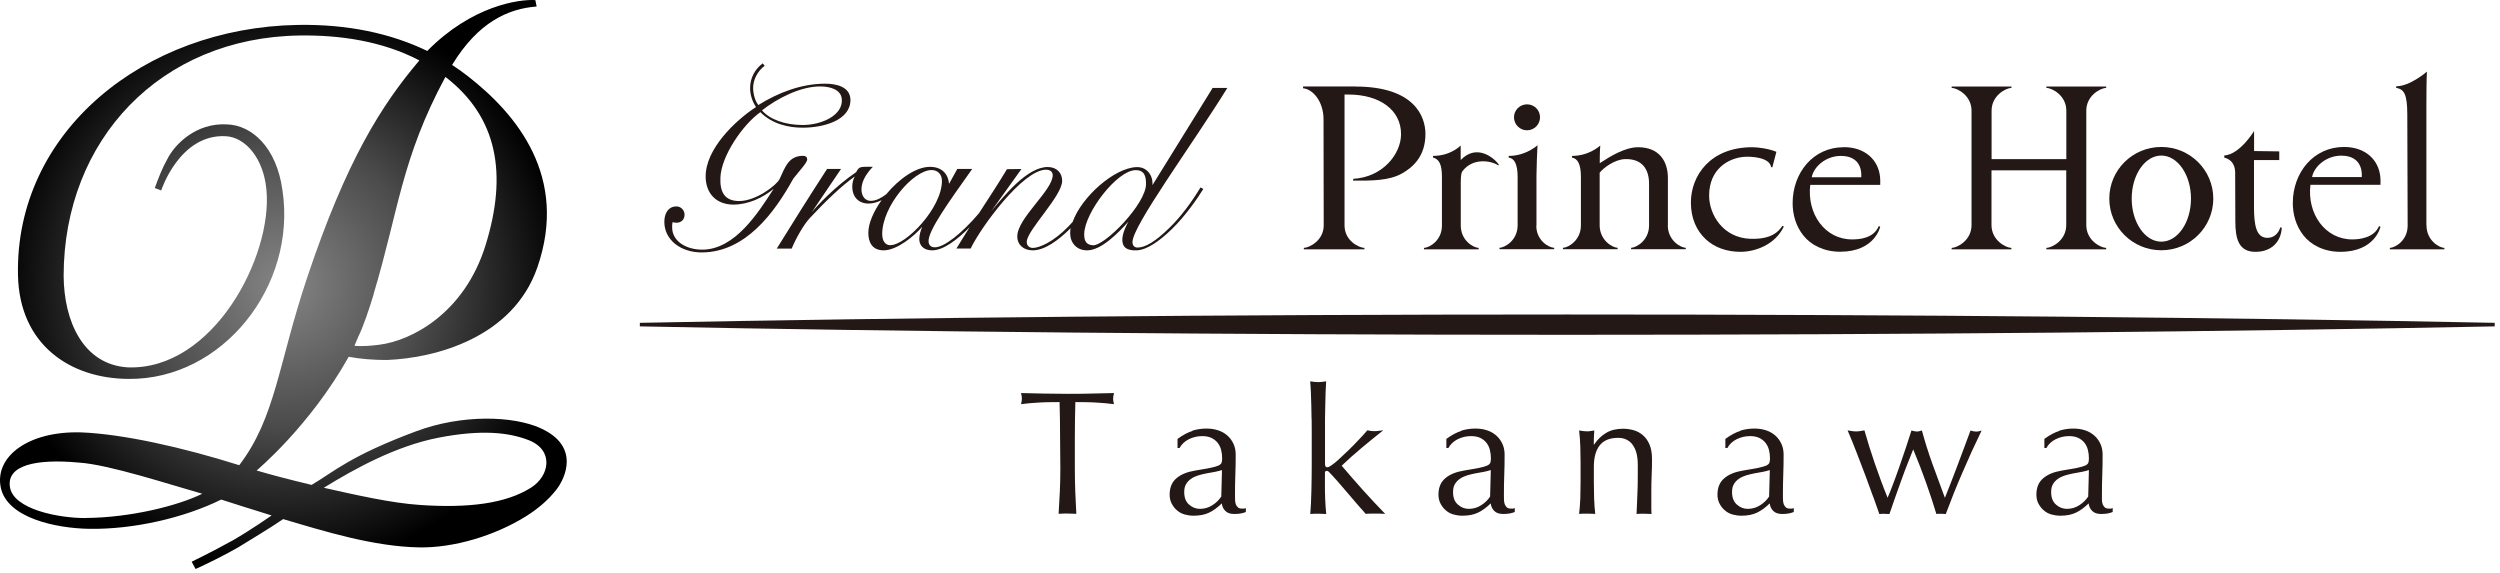 <svg width="288" height="66" viewBox="0 0 288 66" fill="none" xmlns="http://www.w3.org/2000/svg">
<path d="M62.281 49.33C59.121 47.9 53.251 47.7 47.921 49.69C40.361 52.51 38.511 54.31 35.901 55.86C33.081 55.19 30.981 54.62 29.561 54.2C29.561 54.2 35.691 49.1 40.171 41.1C41.381 41.34 43.071 41.48 44.571 41.47C50.191 41.25 59.091 38.9 61.901 30.81C65.521 20.38 59.541 13.17 53.891 8.77C53.311 8.32 52.711 7.89 52.081 7.48C55.071 2.56 58.531 1 61.821 0.75L61.671 0.01C59.761 -0.1 54.351 0.66 49.221 5.87C45.041 3.85 40.051 2.77 34.291 2.87C16.571 3.18 1.731 15.21 2.071 31.69C2.231 39.72 8.091 43.62 14.811 43.65C25.621 43.76 34.201 32.97 32.541 21.93C31.861 16.94 28.991 14.42 26.161 14.33C22.541 14.12 20.111 16.68 19.291 18.3C18.671 19.4 18.271 20.47 17.831 21.66L18.571 21.94C18.571 21.94 20.681 15.42 26.001 15.69C28.341 15.81 30.341 18.33 30.671 21.7L30.691 21.83C31.441 29.52 24.551 42.71 14.681 42.32C9.591 41.98 7.361 37.03 7.331 31.76C7.361 16.1 18.481 4.32 34.501 4.09C39.111 4.02 44.031 4.72 48.311 6.96C43.921 12.14 39.911 18.47 35.381 31.99C32.051 41.93 31.751 48.11 27.561 53.59C21.001 51.52 14.151 50 9.351 49.81C3.181 49.63 -0.649 52.66 0.091 56.17C0.831 59.67 6.401 60.85 10.241 60.92C15.401 61.01 21.261 59.64 25.481 57.55C26.731 57.95 29.071 58.7 31.291 59.38C31.291 59.38 28.901 61.05 26.871 62.22C26.311 62.54 24.051 63.76 22.081 64.71L22.531 65.55C23.891 64.93 25.631 64.08 27.401 63.08C29.391 61.84 30.821 61.02 32.621 59.8C37.441 61.23 43.071 62.97 48.291 63.06C52.271 63.13 57.021 61.72 60.651 59.44C61.981 58.6 63.161 57.6 64.091 56.41C65.101 55.13 66.871 51.41 62.291 49.34L62.281 49.33ZM43.041 33.86C45.921 24.3 46.231 18.28 51.311 8.86C57.341 13.5 58.481 20.07 55.931 28.26C53.491 36.12 47.371 39.25 43.721 39.71C42.891 39.82 41.741 39.93 40.831 39.83L41.251 38.84C41.861 37.61 42.551 35.54 43.061 33.85L43.041 33.86ZM9.851 59.68C6.731 59.69 1.521 58.67 1.141 56.09C0.771 53.6 4.121 52.83 9.091 53.29C12.541 53.51 19.681 55.86 23.301 56.88C20.481 58.27 14.991 59.64 9.861 59.67L9.851 59.68ZM61.201 56.16C58.331 58 54.001 58.56 48.371 58.17C45.061 57.95 40.961 57.01 37.301 56.19C40.911 53.97 45.611 51.38 50.521 50.42C55.421 49.47 58.581 49.8 60.891 50.7C63.831 51.84 63.331 54.8 61.201 56.16Z" fill="url(#paint0_radial_319_125)"/>
<path d="M92.981 18.35C92.981 18.03 92.741 17.95 92.531 17.95C90.891 17.95 90.491 19.14 89.811 20.62C89.491 21.31 87.111 23.16 85.151 23.16C83.431 23.16 82.921 22.06 82.991 20.46C83.081 17.98 85.551 14.38 87.591 12.92C88.941 14.29 90.841 14.71 92.461 14.71C94.971 14.71 97.971 13.82 97.971 11.52C97.971 9.99 96.331 9.64 95.061 9.64C92.331 9.64 89.641 10.67 87.361 12.1C87.011 11.67 86.781 10.92 86.761 10.18C86.741 9.21 87.271 8.18 88.091 7.58L87.861 7.3C86.971 7.96 86.411 8.99 86.411 10.15C86.411 10.89 86.671 11.72 87.091 12.33C84.651 13.92 81.291 17.17 81.291 20.32C81.291 22.3 82.531 23.57 84.491 23.57C86.181 23.57 87.891 22.79 89.131 21.74C87.331 24.54 84.651 28.76 80.891 28.76C79.071 28.76 77.431 27.81 77.431 26.19C77.431 26.01 77.431 25.82 77.481 25.58C77.581 25.63 77.821 25.66 77.931 25.66C78.481 25.66 78.861 25.29 78.861 24.73C78.861 24.21 78.441 23.78 77.931 23.78C76.951 23.78 76.531 24.63 76.531 25.56C76.531 27.65 78.441 29.08 80.821 29.08C85.851 29.08 89.211 24.53 91.381 20.59C92.131 19.63 93.001 18.73 93.001 18.34L92.981 18.35ZM94.561 9.96C95.611 9.97 96.851 10.3 96.971 11.37C97.181 13.25 94.691 14.4 92.471 14.4C90.401 14.4 88.651 13.74 87.781 12.71C89.551 11.33 92.251 9.92 94.561 9.96Z" fill="#231815"/>
<path d="M139.671 10.17L132.761 21.33C132.851 20.14 132.071 19.21 130.931 19.25C128.341 19.34 124.581 22.71 123.571 25.56C123.411 25.74 123.271 25.89 123.091 26.08C121.341 27.88 119.761 28.54 119.021 28.56C118.651 28.58 118.251 28.35 118.281 27.82C118.371 26.45 122.361 22.58 122.361 20.83C122.361 19.93 121.751 19.24 120.691 19.24C118.341 19.24 115.691 22.53 114.191 24.33L117.671 19.47L116.001 19.49C115.161 20.9 113.991 22.7 112.781 24.56C110.791 26.91 108.761 28.49 107.701 28.49C107.221 28.49 107.001 28.23 106.971 27.85C106.871 26.59 109.401 23.14 112.001 19.46H110.281L109.331 21.18C109.241 20.1 108.561 19.22 107.131 19.22C105.511 19.22 103.551 20.62 102.101 22.37C101.561 22.78 100.941 23.14 100.301 23.14C99.721 23.14 99.241 22.66 99.241 21.81C99.241 20.78 99.941 19.85 100.551 19.22C100.231 19.19 99.931 19.22 99.561 19.22C98.931 19.22 98.821 19.48 98.631 19.83C96.171 21.5 94.081 23.76 93.511 24.45L96.891 19.46H95.281C93.271 22.56 91.361 25.6 89.481 28.64H91.201C91.701 27.44 92.561 25.91 93.291 25.12C95.251 23.02 97.061 21.32 98.471 20.33C98.291 20.65 98.181 21.07 98.181 21.47C98.181 22.71 98.921 23.45 100.061 23.45C100.581 23.45 101.091 23.29 101.561 23.06C100.641 24.34 100.031 25.72 100.031 26.83C100.031 27.94 100.501 28.84 101.801 28.84C103.331 28.84 105.351 27.17 106.241 26.12C106.061 26.57 105.901 27.04 105.901 27.54C105.901 28.26 106.381 28.84 107.381 28.84C108.641 28.84 110.211 27.68 111.711 26.17C111.181 27 110.661 27.83 110.181 28.63H111.821C113.011 26.14 117.851 19.55 120.501 19.55C120.951 19.55 121.271 19.76 121.271 20.19C121.271 21.93 117.191 25.13 117.191 27.23C117.191 28.23 117.941 28.84 118.971 28.84C120.311 28.84 121.891 27.73 123.331 26.29C123.301 26.49 123.281 26.67 123.281 26.86C123.281 27.94 124.001 28.86 125.271 28.84C126.891 28.82 128.851 26.81 129.981 25.54C129.721 26.02 129.311 26.88 129.291 27.57C129.271 28.47 129.791 28.89 130.961 28.84C132.121 28.79 133.541 27.8 134.991 26.4C136.491 24.95 137.921 22.91 138.621 21.77L138.301 21.59C137.341 23.18 136.061 24.96 134.681 26.28C133.121 27.82 131.921 28.52 131.041 28.52C130.671 28.52 130.461 28.26 130.461 27.89C130.461 26.01 137.241 16.83 141.391 10.13H139.651L139.671 10.17ZM102.591 28.25C101.981 28.25 101.631 27.77 101.631 26.95C101.631 23.75 105.231 19.59 107.321 19.59C107.981 19.59 108.511 20.04 108.511 20.83C108.511 23.98 104.351 28.24 102.581 28.24L102.591 28.25ZM125.881 28.25C125.271 28.21 124.871 27.91 124.901 26.93C124.961 24.49 128.691 19.6 130.831 19.6C131.861 19.6 132.021 20.34 132.021 21.19C132.041 23.47 127.261 28.36 125.881 28.26V28.25Z" fill="#231815"/>
<path d="M201.651 27.51C198.521 27.41 196.891 24.75 196.891 22.53C196.891 19.5 199.081 18.22 200.901 18.07C201.731 18 203.871 18.12 204.031 19.25L204.171 19.28L204.641 17.49C203.801 17.13 202.541 16.96 201.871 16.96C197.011 16.96 194.791 20.24 194.791 23.33C194.791 25.19 195.461 26.58 196.491 27.55C197.511 28.52 198.951 29.01 200.501 29.01C202.201 29.01 204.501 28.2 205.501 26.09L205.331 26.02C204.551 27.22 203.281 27.56 201.661 27.51H201.651Z" fill="#231815"/>
<path d="M156.141 9.96H150.111V10.17C151.241 10.26 152.471 11.69 152.471 13.75C152.471 15.21 152.491 24.74 152.491 25.96C152.491 27.68 150.891 28.52 150.201 28.56V28.72H157.181V28.56C156.491 28.53 154.891 27.7 154.891 25.98V10.89C155.041 10.89 155.121 10.89 155.331 10.89C158.961 10.89 161.401 12.68 161.401 15.45C161.401 17.75 159.281 20.42 155.891 20.6V20.81C157.921 20.81 159.991 20.85 161.531 19.97C162.721 19.29 164.211 18.05 164.211 15.43C164.211 13.46 162.981 9.97 156.141 9.97V9.96Z" fill="#231815"/>
<path d="M168.271 18.41V16.76C168.271 16.76 167.151 17.96 165.081 17.96V18.14C165.801 18.36 166.111 18.93 166.111 20.42V25.99C166.111 27.71 164.671 28.53 164.041 28.56V28.72H170.341V28.56C169.711 28.53 168.281 27.7 168.281 25.97C168.281 25.97 168.281 22.09 168.281 21.53C168.281 20.97 168.251 19.96 168.491 19.7C169.631 18.21 171.651 18.44 172.621 19.06L172.661 18.94C172.001 18.07 170.061 16.58 168.291 18.42L168.271 18.41Z" fill="#231815"/>
<path d="M177.001 25.99V20.27C177.011 19.1 177.071 17.73 177.121 16.73C177.121 16.73 175.811 17.96 173.811 17.96L173.791 18.15C174.451 18.24 174.831 18.89 174.831 20.41V25.97C174.821 27.69 173.371 28.52 172.741 28.55V28.71H179.041V28.55C178.411 28.52 176.981 27.71 176.981 25.99H177.001Z" fill="#231815"/>
<path d="M192.141 25.96V20.5C192.141 18.59 191.151 16.96 188.711 16.96C187.221 16.96 185.541 17.98 184.291 18.8C184.291 18.55 184.291 17.42 184.351 16.76C184.351 16.76 183.111 17.96 181.101 17.96L181.081 18.15C181.761 18.27 182.121 18.91 182.121 20.41V25.96C182.121 27.68 180.681 28.52 180.051 28.55V28.71H186.351V28.55C185.731 28.52 184.291 27.68 184.281 25.96V19.9C184.691 19.36 186.001 18.36 187.211 18.33C189.201 18.27 189.971 19.53 189.971 21.16V25.97C189.971 27.69 188.531 28.52 187.901 28.55V28.71H194.201V28.55C193.571 28.52 192.131 27.68 192.131 25.96H192.141Z" fill="#231815"/>
<path d="M212.391 16.96C208.881 16.96 206.511 19.9 206.511 23.41C206.511 24.67 206.861 26.01 207.741 27.12C208.591 28.2 210.081 29 211.981 29C216.001 29 216.601 26.12 216.601 26.12L216.431 26.05C215.841 27.47 214.211 27.58 213.351 27.58C210.221 27.58 208.141 24.62 208.541 21.3H216.601C216.601 21.3 216.621 20.77 216.581 20.37C216.391 18.47 214.911 16.95 212.391 16.95V16.96ZM214.411 20.42H208.711C208.941 19.2 210.341 17.96 212.071 17.96C214.751 17.96 214.411 20.42 214.411 20.42Z" fill="#231815"/>
<path d="M175.911 15.01C176.741 15.01 177.411 14.34 177.411 13.51C177.411 12.68 176.741 12.02 175.911 12.02C175.081 12.02 174.411 12.69 174.411 13.51C174.411 14.33 175.081 15.01 175.911 15.01Z" fill="#231815"/>
<path d="M261.201 27.4C259.871 27.4 259.691 25.83 259.661 24.06V18.44H262.571V17.44L259.671 17.4V15.09C259.671 15.09 258.051 17.79 256.241 17.91V18.17C256.241 18.17 257.421 18.31 257.491 19.8L257.511 25.51C257.511 27.48 257.881 29.03 259.851 29.01C261.601 29.01 262.771 27.92 262.861 26.23L262.691 26.19C262.461 26.94 261.921 27.4 261.211 27.4H261.201Z" fill="#231815"/>
<path d="M235.751 10.12C236.451 10.16 238.041 11.02 238.041 12.75V18.33H229.431V12.75C229.431 11.03 231.021 10.16 231.721 10.12V9.97H224.831V10.12C225.521 10.16 227.121 11.02 227.121 12.75V25.93C227.121 27.66 225.531 28.53 224.831 28.56V28.72H231.711V28.56C231.021 28.53 229.421 27.66 229.421 25.93V19.62H238.031V25.93C238.031 27.66 236.441 28.53 235.741 28.56V28.72H242.631V28.56C241.931 28.53 240.341 27.66 240.341 25.93V12.75C240.341 11.03 241.931 10.16 242.631 10.12V9.97H235.741V10.12H235.751Z" fill="#231815"/>
<path d="M270.031 16.93C266.511 16.93 264.131 19.88 264.131 23.4C264.131 24.66 264.481 26.01 265.361 27.12C266.211 28.21 267.711 29.01 269.611 29.01C273.641 29.01 274.231 26.12 274.231 26.12L274.061 26.05C273.501 27.39 271.841 27.58 270.981 27.58C267.841 27.58 265.761 24.61 266.161 21.29H274.231C274.231 21.29 274.251 20.76 274.211 20.36C274.021 18.45 272.541 16.93 270.021 16.93H270.031ZM272.061 20.4H266.351C266.581 19.17 267.991 17.93 269.721 17.93C272.401 17.93 272.071 20.4 272.071 20.4H272.061Z" fill="#231815"/>
<path d="M248.981 16.93C245.671 16.93 242.991 19.59 242.991 22.88C242.991 26.17 245.671 28.83 248.981 28.83C252.291 28.83 254.971 26.17 254.971 22.88C254.971 19.59 252.291 16.93 248.981 16.93ZM248.981 27.84C247.101 27.84 245.571 25.62 245.571 22.88C245.571 20.14 247.101 17.92 248.981 17.92C250.861 17.92 252.401 20.14 252.401 22.88C252.401 25.62 250.871 27.84 248.981 27.84Z" fill="#231815"/>
<path d="M279.521 25.95V12.18C279.521 11.05 279.531 9.19 279.581 8.25C279.581 8.25 277.651 9.94 276.041 9.94V10.12C276.911 10.29 277.321 10.75 277.321 13.21L277.361 25.99C277.361 27.71 275.931 28.53 275.311 28.56V28.72H281.591V28.56C280.961 28.53 279.531 27.68 279.531 25.95H279.521Z" fill="#231815"/>
<path d="M180.551 36.23C140.861 36.23 104.081 36.59 73.711 37.19V37.599C104.081 38.209 140.861 38.569 180.551 38.569C220.241 38.569 257.011 38.209 287.391 37.599V37.19C257.021 36.58 220.241 36.23 180.551 36.23Z" fill="#231815"/>
<path d="M122.072 46.32C121.712 46.32 121.332 46.32 120.942 46.33C120.552 46.33 120.152 46.35 119.752 46.37C119.362 46.39 118.972 46.42 118.612 46.45C118.242 46.48 117.912 46.52 117.622 46.56C117.692 46.32 117.722 46.1 117.722 45.91C117.722 45.76 117.692 45.55 117.622 45.28C118.532 45.31 119.432 45.32 120.302 45.34C121.172 45.36 122.062 45.37 122.972 45.37C123.882 45.37 124.772 45.37 125.652 45.34C126.522 45.32 127.422 45.3 128.332 45.28C128.262 45.55 128.232 45.77 128.232 45.93C128.232 46.11 128.262 46.31 128.332 46.56C128.042 46.52 127.712 46.48 127.342 46.45C126.972 46.42 126.592 46.4 126.202 46.37C125.802 46.35 125.412 46.33 125.012 46.33C124.612 46.33 124.242 46.32 123.882 46.32C123.842 47.71 123.822 49.11 123.822 50.52V54.01C123.822 54.9 123.842 55.78 123.872 56.64C123.912 57.51 123.952 58.36 123.992 59.19C123.672 59.17 123.332 59.16 122.972 59.16C122.612 59.16 122.272 59.16 121.952 59.19C122.002 58.35 122.052 57.5 122.092 56.64C122.132 55.78 122.152 54.9 122.152 54.01L122.122 50.52C122.122 49.11 122.102 47.72 122.062 46.32H122.072Z" fill="#231815"/>
<path d="M137.362 49.61C137.892 49.45 138.432 49.37 138.982 49.37C139.482 49.37 139.942 49.44 140.352 49.58C140.772 49.72 141.122 49.93 141.412 50.19C141.702 50.45 141.932 50.77 142.102 51.14C142.272 51.51 142.352 51.92 142.352 52.37C142.352 53.14 142.342 53.91 142.312 54.67C142.282 55.43 142.272 56.24 142.272 57.09C142.272 57.25 142.272 57.43 142.282 57.61C142.282 57.79 142.322 57.95 142.372 58.1C142.422 58.24 142.502 58.36 142.612 58.45C142.712 58.55 142.872 58.59 143.082 58.59C143.152 58.59 143.222 58.59 143.302 58.59C143.382 58.59 143.452 58.56 143.522 58.52V58.98C143.372 59.05 143.182 59.1 142.952 59.15C142.722 59.19 142.472 59.21 142.192 59.21C141.742 59.21 141.402 59.1 141.172 58.87C140.932 58.64 140.792 58.35 140.752 57.99C140.252 58.48 139.762 58.83 139.282 59.06C138.802 59.29 138.202 59.41 137.502 59.41C137.152 59.41 136.812 59.36 136.482 59.27C136.152 59.18 135.852 59.02 135.602 58.8C135.342 58.59 135.142 58.32 134.982 58.02C134.822 57.72 134.742 57.37 134.742 56.98C134.742 56.17 135.002 55.54 135.522 55.1C136.042 54.65 136.762 54.36 137.672 54.21C138.422 54.09 139.002 53.98 139.432 53.9C139.852 53.81 140.162 53.72 140.372 53.63C140.572 53.53 140.692 53.42 140.732 53.29C140.772 53.16 140.792 53 140.792 52.79C140.792 52.45 140.752 52.13 140.672 51.82C140.592 51.51 140.452 51.24 140.272 51.01C140.092 50.78 139.852 50.59 139.562 50.45C139.272 50.31 138.912 50.24 138.502 50.24C137.952 50.24 137.432 50.36 136.952 50.6C136.472 50.84 136.122 51.18 135.882 51.61H135.652V50.56C136.272 50.11 136.852 49.8 137.382 49.64L137.362 49.61ZM139.952 54.36C139.642 54.41 139.322 54.47 139.002 54.53C138.682 54.59 138.372 54.67 138.052 54.76C137.742 54.86 137.462 54.98 137.222 55.15C136.982 55.31 136.782 55.52 136.642 55.76C136.492 56 136.422 56.31 136.422 56.69C136.422 57.33 136.612 57.81 136.982 58.13C137.352 58.46 137.772 58.62 138.232 58.62C138.762 58.62 139.242 58.48 139.682 58.19C140.122 57.91 140.452 57.57 140.692 57.2L140.772 54.15C140.532 54.23 140.262 54.3 139.952 54.36Z" fill="#231815"/>
<path d="M151.092 48.26C151.092 47.72 151.072 47.19 151.062 46.66C151.052 46.13 151.032 45.63 151.012 45.15C150.992 44.67 150.962 44.26 150.932 43.93C151.312 43.99 151.622 44.02 151.852 44.02C152.082 44.02 152.392 43.99 152.772 43.93C152.752 44.27 152.732 44.68 152.712 45.15C152.692 45.63 152.682 46.13 152.672 46.66C152.662 47.19 152.652 47.72 152.642 48.26C152.642 48.8 152.642 49.3 152.642 49.76V53.45C152.642 53.71 152.722 53.83 152.892 53.83C153.002 53.83 153.122 53.79 153.252 53.69C153.382 53.59 153.532 53.49 153.702 53.37C153.822 53.28 154.042 53.09 154.332 52.82C154.632 52.55 154.962 52.23 155.332 51.88C155.702 51.52 156.082 51.14 156.462 50.73C156.852 50.33 157.202 49.94 157.522 49.57C157.802 49.64 158.062 49.67 158.312 49.67C158.462 49.67 158.612 49.67 158.772 49.64C158.922 49.62 159.122 49.6 159.352 49.57C158.482 50.26 157.642 50.94 156.842 51.61C156.042 52.28 155.282 52.96 154.562 53.65C155.352 54.58 156.162 55.51 157.002 56.45C157.842 57.38 158.702 58.3 159.572 59.2C159.332 59.18 159.122 59.17 158.942 59.17H157.892C157.712 59.17 157.522 59.17 157.332 59.2C157.022 58.86 156.682 58.47 156.292 58.02C155.902 57.57 155.522 57.12 155.142 56.67C154.762 56.22 154.392 55.8 154.052 55.41C153.702 55.02 153.412 54.69 153.162 54.44C153.122 54.39 153.072 54.34 153.012 54.3C152.952 54.26 152.902 54.24 152.842 54.24C152.702 54.24 152.632 54.32 152.632 54.48V55.7C152.632 56.31 152.632 56.9 152.662 57.48C152.682 58.05 152.722 58.63 152.782 59.21C152.472 59.19 152.162 59.18 151.862 59.18C151.562 59.18 151.252 59.18 150.942 59.21C150.972 58.9 150.992 58.51 151.022 58.04C151.042 57.57 151.062 57.07 151.072 56.54C151.082 56.01 151.102 55.48 151.102 54.94C151.102 54.4 151.112 53.9 151.112 53.44V49.78C151.112 49.32 151.112 48.82 151.102 48.28L151.092 48.26Z" fill="#231815"/>
<path d="M168.341 49.61C168.871 49.45 169.411 49.37 169.961 49.37C170.461 49.37 170.921 49.44 171.331 49.58C171.751 49.72 172.101 49.93 172.391 50.19C172.681 50.45 172.911 50.77 173.081 51.14C173.251 51.51 173.331 51.92 173.331 52.37C173.331 53.14 173.321 53.91 173.291 54.67C173.261 55.43 173.251 56.24 173.251 57.09C173.251 57.25 173.251 57.43 173.261 57.61C173.261 57.79 173.301 57.95 173.351 58.1C173.411 58.24 173.491 58.36 173.591 58.45C173.691 58.55 173.851 58.59 174.061 58.59C174.131 58.59 174.201 58.59 174.281 58.59C174.361 58.59 174.431 58.56 174.501 58.52V58.98C174.351 59.05 174.161 59.1 173.931 59.15C173.701 59.19 173.451 59.21 173.171 59.21C172.721 59.21 172.381 59.1 172.151 58.87C171.911 58.64 171.771 58.35 171.731 57.99C171.231 58.48 170.741 58.83 170.261 59.06C169.781 59.29 169.181 59.41 168.471 59.41C168.121 59.41 167.781 59.36 167.451 59.27C167.121 59.18 166.821 59.02 166.571 58.8C166.311 58.59 166.111 58.32 165.951 58.02C165.791 57.72 165.711 57.37 165.711 56.98C165.711 56.17 165.971 55.54 166.491 55.1C167.011 54.65 167.731 54.36 168.641 54.21C169.391 54.09 169.971 53.98 170.401 53.9C170.821 53.81 171.131 53.72 171.331 53.63C171.531 53.53 171.651 53.42 171.691 53.29C171.731 53.16 171.751 53 171.751 52.79C171.751 52.45 171.711 52.13 171.631 51.82C171.551 51.51 171.421 51.24 171.241 51.01C171.061 50.78 170.821 50.59 170.531 50.45C170.241 50.31 169.891 50.24 169.471 50.24C168.921 50.24 168.401 50.36 167.921 50.6C167.441 50.84 167.091 51.18 166.851 51.61H166.621V50.56C167.241 50.11 167.821 49.8 168.351 49.64L168.341 49.61ZM170.921 54.36C170.611 54.41 170.291 54.47 169.971 54.53C169.651 54.59 169.341 54.67 169.021 54.76C168.711 54.86 168.431 54.98 168.191 55.15C167.951 55.31 167.751 55.52 167.611 55.76C167.461 56 167.391 56.31 167.391 56.69C167.391 57.33 167.581 57.81 167.951 58.13C168.321 58.46 168.741 58.62 169.201 58.62C169.731 58.62 170.211 58.48 170.651 58.19C171.091 57.91 171.421 57.57 171.661 57.2L171.741 54.15C171.501 54.23 171.231 54.3 170.921 54.36Z" fill="#231815"/>
<path d="M188.072 51.22C187.672 50.7 187.112 50.44 186.412 50.44C185.442 50.44 184.732 50.73 184.282 51.31C183.832 51.89 183.612 52.71 183.612 53.76V55.48C183.612 56.09 183.622 56.72 183.642 57.39C183.662 58.06 183.712 58.66 183.772 59.2C183.452 59.18 183.142 59.17 182.842 59.17C182.542 59.17 182.232 59.17 181.912 59.2C181.982 58.66 182.022 58.06 182.052 57.39C182.072 56.72 182.082 56.08 182.082 55.48V53.37C182.082 52.76 182.072 52.12 182.052 51.46C182.032 50.79 181.982 50.17 181.912 49.59C182.292 49.66 182.602 49.69 182.842 49.69C182.952 49.69 183.072 49.69 183.202 49.66C183.332 49.64 183.482 49.62 183.662 49.59C183.622 50.13 183.602 50.67 183.602 51.21H183.642C184.032 50.63 184.492 50.18 185.042 49.86C185.582 49.54 186.232 49.39 186.982 49.39C187.372 49.39 187.762 49.44 188.162 49.55C188.562 49.66 188.912 49.84 189.232 50.11C189.552 50.37 189.812 50.73 190.012 51.18C190.212 51.63 190.312 52.21 190.312 52.91C190.312 53.49 190.302 54.09 190.272 54.7C190.242 55.31 190.232 55.96 190.232 56.65V57.97C190.232 58.19 190.232 58.4 190.232 58.61C190.232 58.82 190.242 59.02 190.252 59.21C189.972 59.19 189.682 59.18 189.382 59.18C189.082 59.18 188.802 59.18 188.532 59.21C188.562 58.51 188.592 57.79 188.622 57.05C188.662 56.31 188.672 55.55 188.672 54.77V53.54C188.672 52.53 188.472 51.76 188.072 51.24V51.22Z" fill="#231815"/>
<path d="M200.482 49.61C201.012 49.45 201.552 49.37 202.102 49.37C202.602 49.37 203.062 49.44 203.472 49.58C203.892 49.72 204.242 49.93 204.532 50.19C204.822 50.45 205.052 50.77 205.222 51.14C205.392 51.51 205.472 51.92 205.472 52.37C205.472 53.14 205.462 53.91 205.432 54.67C205.402 55.43 205.392 56.24 205.392 57.09C205.392 57.25 205.392 57.43 205.402 57.61C205.402 57.79 205.442 57.95 205.492 58.1C205.552 58.24 205.632 58.36 205.732 58.45C205.832 58.55 205.992 58.59 206.202 58.59C206.272 58.59 206.342 58.59 206.422 58.59C206.502 58.59 206.572 58.56 206.642 58.52V58.98C206.492 59.05 206.302 59.1 206.072 59.15C205.842 59.19 205.592 59.21 205.312 59.21C204.862 59.21 204.522 59.1 204.292 58.87C204.052 58.64 203.912 58.35 203.872 57.99C203.372 58.48 202.882 58.83 202.402 59.06C201.922 59.29 201.322 59.41 200.612 59.41C200.262 59.41 199.922 59.36 199.592 59.27C199.262 59.18 198.962 59.02 198.712 58.8C198.452 58.59 198.252 58.32 198.092 58.02C197.932 57.72 197.852 57.37 197.852 56.98C197.852 56.17 198.112 55.54 198.632 55.1C199.152 54.65 199.872 54.36 200.782 54.21C201.532 54.09 202.112 53.98 202.542 53.9C202.962 53.81 203.272 53.72 203.482 53.63C203.682 53.53 203.802 53.42 203.842 53.29C203.882 53.16 203.902 53 203.902 52.79C203.902 52.45 203.862 52.13 203.782 51.82C203.702 51.51 203.562 51.24 203.382 51.01C203.202 50.78 202.962 50.59 202.672 50.45C202.382 50.31 202.032 50.24 201.612 50.24C201.062 50.24 200.542 50.36 200.062 50.6C199.582 50.84 199.222 51.18 198.992 51.61H198.762V50.56C199.382 50.11 199.962 49.8 200.492 49.64L200.482 49.61ZM203.062 54.36C202.752 54.41 202.432 54.47 202.112 54.53C201.792 54.59 201.482 54.67 201.162 54.76C200.852 54.86 200.572 54.98 200.332 55.15C200.092 55.31 199.892 55.52 199.752 55.76C199.602 56 199.532 56.31 199.532 56.69C199.532 57.33 199.722 57.81 200.092 58.13C200.462 58.46 200.882 58.62 201.342 58.62C201.872 58.62 202.352 58.48 202.792 58.19C203.232 57.91 203.562 57.57 203.802 57.2L203.882 54.15C203.642 54.23 203.372 54.3 203.062 54.36Z" fill="#231815"/>
<path d="M215.812 57.29C215.532 56.52 215.232 55.7 214.912 54.83C214.582 53.96 214.242 53.07 213.892 52.16C213.542 51.25 213.192 50.39 212.842 49.58C213.012 49.61 213.172 49.64 213.332 49.66C213.492 49.68 213.652 49.7 213.822 49.7C213.972 49.7 214.122 49.69 214.282 49.66C214.432 49.64 214.602 49.61 214.782 49.58C215.142 50.85 215.542 52.12 215.982 53.4C216.422 54.68 216.902 55.99 217.452 57.34C217.622 56.96 217.822 56.46 218.052 55.84C218.292 55.22 218.532 54.55 218.782 53.84C219.032 53.12 219.282 52.39 219.532 51.65C219.782 50.91 220.002 50.22 220.202 49.59C220.452 49.67 220.662 49.71 220.822 49.71C220.932 49.71 221.032 49.7 221.112 49.67C221.192 49.65 221.292 49.62 221.402 49.59C221.752 50.88 222.152 52.16 222.612 53.43C223.072 54.69 223.552 56 224.052 57.35C224.232 56.92 224.442 56.39 224.682 55.76C224.922 55.13 225.182 54.47 225.442 53.78C225.702 53.08 225.972 52.37 226.242 51.64C226.512 50.91 226.762 50.23 227.002 49.6C227.282 49.68 227.502 49.72 227.662 49.72C227.842 49.72 228.052 49.68 228.282 49.6C227.492 51.23 226.752 52.85 226.072 54.44C225.382 56.03 224.742 57.63 224.152 59.22C224.002 59.2 223.822 59.19 223.612 59.19H223.322C223.222 59.19 223.142 59.19 223.072 59.22C222.712 58.02 222.312 56.81 221.882 55.6C221.452 54.39 220.962 53.11 220.402 51.77C220.232 52.18 220.032 52.68 219.802 53.28C219.562 53.88 219.322 54.53 219.072 55.21C218.822 55.9 218.572 56.6 218.322 57.31C218.072 58.02 217.852 58.66 217.662 59.22C217.492 59.2 217.302 59.19 217.082 59.19C216.862 59.19 216.662 59.19 216.502 59.22C216.332 58.72 216.112 58.09 215.832 57.32L215.812 57.29Z" fill="#231815"/>
<path d="M237.232 49.61C237.762 49.45 238.302 49.37 238.852 49.37C239.352 49.37 239.812 49.44 240.222 49.58C240.642 49.72 240.992 49.93 241.282 50.19C241.572 50.45 241.802 50.77 241.972 51.14C242.142 51.51 242.222 51.92 242.222 52.37C242.222 53.14 242.212 53.91 242.182 54.67C242.152 55.43 242.142 56.24 242.142 57.09C242.142 57.25 242.142 57.43 242.142 57.61C242.142 57.79 242.182 57.95 242.232 58.1C242.292 58.24 242.372 58.36 242.472 58.45C242.572 58.55 242.732 58.59 242.942 58.59C243.012 58.59 243.082 58.59 243.162 58.59C243.242 58.59 243.312 58.56 243.382 58.52V58.98C243.232 59.05 243.042 59.1 242.812 59.15C242.582 59.19 242.332 59.21 242.052 59.21C241.602 59.21 241.262 59.1 241.032 58.87C240.792 58.64 240.652 58.35 240.612 57.99C240.112 58.48 239.622 58.83 239.142 59.06C238.662 59.29 238.062 59.41 237.352 59.41C237.002 59.41 236.662 59.36 236.332 59.27C236.002 59.18 235.702 59.02 235.452 58.8C235.192 58.59 234.992 58.32 234.832 58.02C234.672 57.72 234.592 57.37 234.592 56.98C234.592 56.17 234.852 55.54 235.372 55.1C235.892 54.65 236.612 54.36 237.522 54.21C238.272 54.09 238.852 53.98 239.282 53.9C239.702 53.81 240.012 53.72 240.222 53.63C240.422 53.53 240.542 53.42 240.582 53.29C240.622 53.16 240.642 53 240.642 52.79C240.642 52.45 240.602 52.13 240.522 51.82C240.442 51.51 240.312 51.24 240.132 51.01C239.952 50.78 239.712 50.59 239.422 50.45C239.132 50.31 238.782 50.24 238.362 50.24C237.812 50.24 237.292 50.36 236.812 50.6C236.332 50.84 235.972 51.18 235.742 51.61H235.512V50.56C236.132 50.11 236.712 49.8 237.242 49.64L237.232 49.61ZM239.822 54.36C239.512 54.41 239.192 54.47 238.872 54.53C238.552 54.59 238.242 54.67 237.922 54.76C237.612 54.86 237.332 54.98 237.092 55.15C236.852 55.31 236.652 55.52 236.512 55.76C236.362 56 236.292 56.31 236.292 56.69C236.292 57.33 236.482 57.81 236.852 58.13C237.222 58.46 237.642 58.62 238.102 58.62C238.632 58.62 239.112 58.48 239.552 58.19C239.992 57.91 240.322 57.57 240.562 57.2L240.642 54.15C240.402 54.23 240.132 54.3 239.822 54.36Z" fill="#231815"/>
<defs>
<radialGradient id="paint0_radial_319_125" cx="0" cy="0" r="1" gradientUnits="userSpaceOnUse" gradientTransform="translate(32.631 32.76) scale(32.71 32.71)">
<stop stop-color="#858585"/>
<stop offset="0.5" stop-color="#4B4B4B"/>
<stop offset="1"/>
</radialGradient>
</defs>
</svg>
